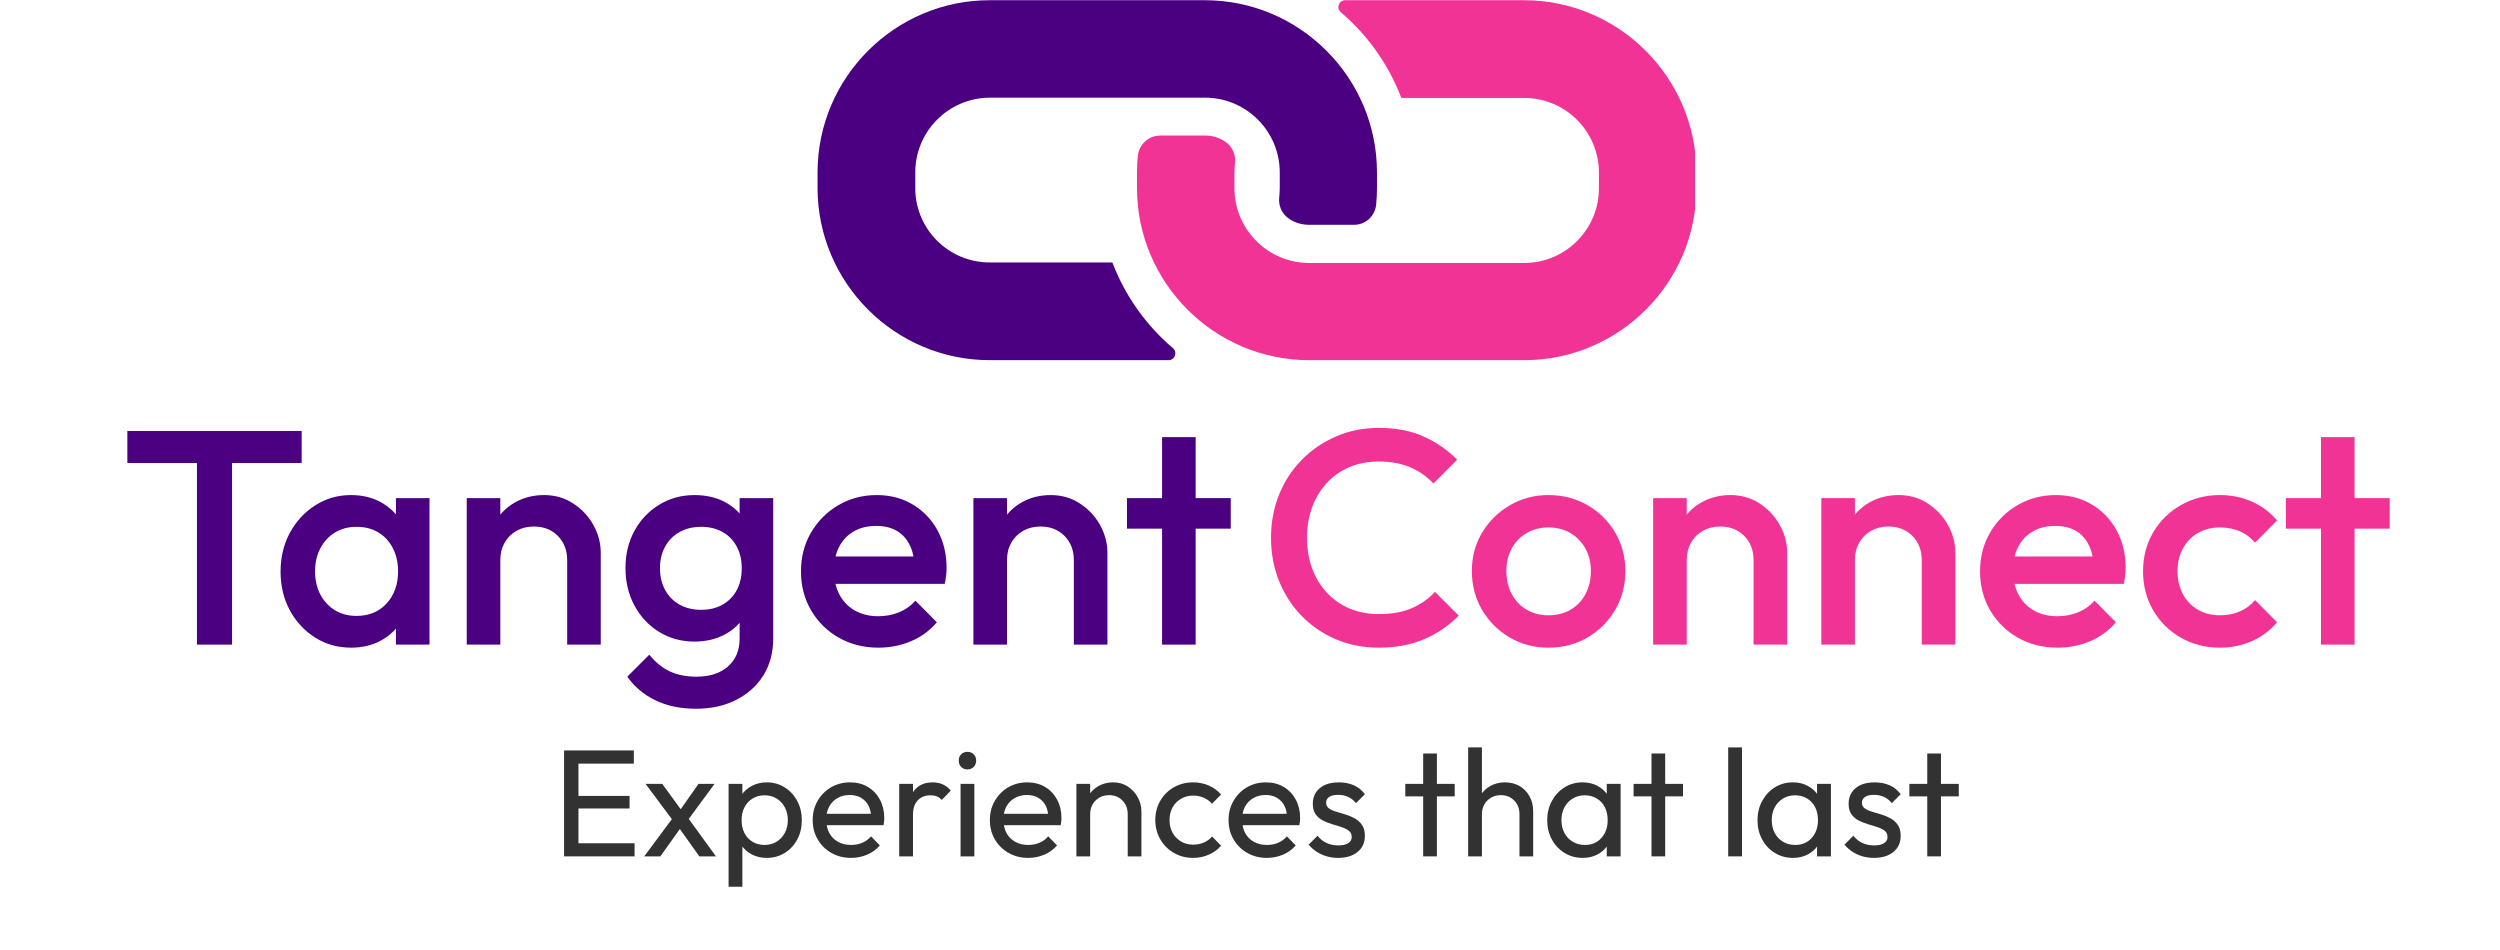 <svg xmlns="http://www.w3.org/2000/svg" xmlns:xlink="http://www.w3.org/1999/xlink" width="684" zoomAndPan="magnify" viewBox="0 0 513 195" height="260" preserveAspectRatio="xMidYMid meet" version="1.0"><defs><g/><clipPath id="1dbd4a0bd9"><path d="M 209 0 L 323.828 0 L 323.828 74 L 209 74 Z M 209 0 " clip-rule="nonzero"/></clipPath><clipPath id="35b228780d"><path d="M 143.762 0 L 259 0 L 259 74 L 143.762 74 Z M 143.762 0 " clip-rule="nonzero"/></clipPath><clipPath id="974046303b"><rect x="0" width="469" y="0" height="186"/></clipPath></defs><g transform="matrix(1, 0, 0, 1, 24, 0)"><g clip-path="url(#974046303b)"><g clip-path="url(#1dbd4a0bd9)"><path fill="#f03395" d="M 288.719 0.043 L 252.031 0.043 C 251.434 0.043 250.891 0.422 250.727 0.965 C 250.512 1.508 250.672 2.16 251.164 2.543 C 256.652 7.215 260.945 13.25 263.555 20.098 L 288.773 20.098 C 297.199 20.098 304.102 26.945 304.102 35.426 L 304.102 38.633 C 304.102 47.055 297.254 53.961 288.773 53.961 L 244.641 53.961 C 236.215 53.961 229.312 47.109 229.312 38.633 L 229.312 35.371 C 229.312 34.719 229.367 34.121 229.422 33.523 C 229.641 31.781 228.879 30.043 227.41 29.066 C 226.215 28.25 224.801 27.816 223.281 27.816 L 214.094 27.816 C 211.703 27.816 209.746 29.609 209.473 32 C 209.367 33.086 209.312 34.23 209.312 35.371 L 209.312 38.578 C 209.312 58.035 225.184 73.906 244.641 73.906 L 288.773 73.906 C 308.234 73.906 324.105 58.035 324.105 38.578 L 324.105 35.371 C 324.051 15.91 308.18 0.043 288.719 0.043 Z M 288.719 0.043 " fill-opacity="1" fill-rule="nonzero"/></g><g clip-path="url(#35b228780d)"><path fill="#4b0082" d="M 163.816 35.371 C 163.816 26.945 170.668 20.043 179.145 20.043 L 223.281 20.043 C 231.703 20.043 238.605 26.891 238.605 35.371 L 238.605 38.578 C 238.605 39.23 238.555 39.828 238.5 40.426 C 238.281 42.164 239.043 43.902 240.508 44.883 C 241.707 45.699 243.117 46.133 244.641 46.133 L 253.824 46.133 C 256.219 46.133 258.176 44.34 258.391 41.945 C 258.5 40.859 258.555 39.719 258.555 38.578 L 258.555 35.371 C 258.555 15.91 242.684 0.043 223.227 0.043 L 179.09 0.043 C 159.633 0.043 143.762 15.91 143.762 35.371 L 143.762 38.578 C 143.762 58.035 159.633 73.906 179.09 73.906 L 215.777 73.906 C 216.379 73.906 216.922 73.527 217.082 72.984 C 217.301 72.438 217.137 71.785 216.648 71.406 C 211.16 66.73 206.867 60.699 204.258 53.852 L 179.145 53.852 C 170.723 53.906 163.816 47.055 163.816 38.633 Z M 163.816 35.371 " fill-opacity="1" fill-rule="nonzero"/></g><g fill="#4b0082" fill-opacity="1"><g transform="translate(0.633, 132.276)"><g><path d="M 15.781 0 L 15.781 -42.578 L 22.984 -42.578 L 22.984 0 Z M 1.5 -37.266 L 1.5 -43.844 L 37.266 -43.844 L 37.266 -37.266 Z M 1.5 -37.266 "/></g></g></g><g fill="#4b0082" fill-opacity="1"><g transform="translate(31.636, 132.276)"><g><path d="M 16.406 0.625 C 13.695 0.625 11.242 -0.062 9.047 -1.438 C 6.859 -2.812 5.125 -4.676 3.844 -7.031 C 2.57 -9.395 1.938 -12.039 1.938 -14.969 C 1.938 -17.926 2.57 -20.582 3.844 -22.938 C 5.125 -25.301 6.859 -27.18 9.047 -28.578 C 11.242 -29.984 13.695 -30.688 16.406 -30.688 C 18.707 -30.688 20.742 -30.195 22.516 -29.219 C 24.285 -28.238 25.691 -26.891 26.734 -25.172 C 27.785 -23.461 28.312 -21.52 28.312 -19.344 L 28.312 -10.703 C 28.312 -8.535 27.797 -6.594 26.766 -4.875 C 25.742 -3.164 24.336 -1.82 22.547 -0.844 C 20.754 0.133 18.707 0.625 16.406 0.625 Z M 17.531 -5.891 C 20.082 -5.891 22.141 -6.742 23.703 -8.453 C 25.266 -10.16 26.047 -12.352 26.047 -15.031 C 26.047 -16.82 25.691 -18.406 24.984 -19.781 C 24.273 -21.164 23.285 -22.242 22.016 -23.016 C 20.742 -23.785 19.25 -24.172 17.531 -24.172 C 15.863 -24.172 14.391 -23.785 13.109 -23.016 C 11.836 -22.242 10.836 -21.164 10.109 -19.781 C 9.379 -18.406 9.016 -16.82 9.016 -15.031 C 9.016 -13.238 9.379 -11.648 10.109 -10.266 C 10.836 -8.891 11.836 -7.816 13.109 -7.047 C 14.391 -6.273 15.863 -5.891 17.531 -5.891 Z M 25.609 0 L 25.609 -8.078 L 26.797 -15.406 L 25.609 -22.672 L 25.609 -30.062 L 32.5 -30.062 L 32.5 0 Z M 25.609 0 "/></g></g></g><g fill="#4b0082" fill-opacity="1"><g transform="translate(67.963, 132.276)"><g><path d="M 24.422 0 L 24.422 -17.344 C 24.422 -19.352 23.785 -21.004 22.516 -22.297 C 21.242 -23.586 19.602 -24.234 17.594 -24.234 C 16.258 -24.234 15.07 -23.941 14.031 -23.359 C 12.988 -22.773 12.172 -21.957 11.578 -20.906 C 10.992 -19.863 10.703 -18.676 10.703 -17.344 L 8.016 -18.844 C 8.016 -21.145 8.516 -23.18 9.516 -24.953 C 10.516 -26.734 11.898 -28.133 13.672 -29.156 C 15.453 -30.176 17.453 -30.688 19.672 -30.688 C 21.922 -30.688 23.922 -30.109 25.672 -28.953 C 27.43 -27.805 28.812 -26.328 29.812 -24.516 C 30.812 -22.703 31.312 -20.812 31.312 -18.844 L 31.312 0 Z M 3.812 0 L 3.812 -30.062 L 10.703 -30.062 L 10.703 0 Z M 3.812 0 "/></g></g></g><g fill="#4b0082" fill-opacity="1"><g transform="translate(102.473, 132.276)"><g><path d="M 16.344 13.156 C 13.164 13.156 10.391 12.578 8.016 11.422 C 5.641 10.273 3.719 8.66 2.25 6.578 L 6.766 2.062 C 7.973 3.57 9.348 4.703 10.891 5.453 C 12.441 6.203 14.301 6.578 16.469 6.578 C 19.188 6.578 21.336 5.875 22.922 4.469 C 24.504 3.07 25.297 1.164 25.297 -1.25 L 25.297 -8.641 L 26.484 -15.281 L 25.297 -21.984 L 25.297 -30.062 L 32.188 -30.062 L 32.188 -1.25 C 32.188 1.625 31.52 4.133 30.188 6.281 C 28.852 8.438 26.992 10.117 24.609 11.328 C 22.234 12.547 19.477 13.156 16.344 13.156 Z M 16.031 -0.625 C 13.363 -0.625 10.953 -1.281 8.797 -2.594 C 6.648 -3.914 4.957 -5.723 3.719 -8.016 C 2.488 -10.305 1.875 -12.875 1.875 -15.719 C 1.875 -18.562 2.488 -21.109 3.719 -23.359 C 4.957 -25.609 6.648 -27.391 8.797 -28.703 C 10.953 -30.023 13.363 -30.688 16.031 -30.688 C 18.414 -30.688 20.504 -30.207 22.297 -29.25 C 24.086 -28.289 25.484 -26.961 26.484 -25.266 C 27.492 -23.578 28 -21.602 28 -19.344 L 28 -11.969 C 28 -9.75 27.484 -7.781 26.453 -6.062 C 25.43 -4.352 24.02 -3.02 22.219 -2.062 C 20.426 -1.102 18.363 -0.625 16.031 -0.625 Z M 17.406 -7.141 C 19.082 -7.141 20.547 -7.492 21.797 -8.203 C 23.047 -8.91 24.016 -9.898 24.703 -11.172 C 25.391 -12.453 25.734 -13.945 25.734 -15.656 C 25.734 -17.363 25.391 -18.852 24.703 -20.125 C 24.016 -21.406 23.047 -22.398 21.797 -23.109 C 20.547 -23.816 19.082 -24.172 17.406 -24.172 C 15.738 -24.172 14.266 -23.816 12.984 -23.109 C 11.711 -22.398 10.723 -21.406 10.016 -20.125 C 9.305 -18.852 8.953 -17.363 8.953 -15.656 C 8.953 -13.988 9.305 -12.504 10.016 -11.203 C 10.723 -9.91 11.711 -8.91 12.984 -8.203 C 14.266 -7.492 15.738 -7.141 17.406 -7.141 Z M 17.406 -7.141 "/></g></g></g><g fill="#4b0082" fill-opacity="1"><g transform="translate(138.487, 132.276)"><g><path d="M 17.781 0.625 C 14.781 0.625 12.078 -0.051 9.672 -1.406 C 7.273 -2.758 5.375 -4.625 3.969 -7 C 2.57 -9.383 1.875 -12.062 1.875 -15.031 C 1.875 -17.988 2.562 -20.645 3.938 -23 C 5.32 -25.363 7.191 -27.234 9.547 -28.609 C 11.91 -29.992 14.531 -30.688 17.406 -30.688 C 20.207 -30.688 22.68 -30.035 24.828 -28.734 C 26.984 -27.441 28.676 -25.672 29.906 -23.422 C 31.133 -21.172 31.75 -18.602 31.75 -15.719 C 31.75 -15.219 31.719 -14.707 31.656 -14.188 C 31.594 -13.664 31.5 -13.094 31.375 -12.469 L 6.703 -12.469 L 6.703 -18.094 L 27.812 -18.094 L 25.234 -15.844 C 25.148 -17.676 24.797 -19.219 24.172 -20.469 C 23.547 -21.727 22.66 -22.691 21.516 -23.359 C 20.367 -24.023 18.957 -24.359 17.281 -24.359 C 15.531 -24.359 14.004 -23.984 12.703 -23.234 C 11.41 -22.484 10.41 -21.426 9.703 -20.062 C 8.992 -18.707 8.641 -17.094 8.641 -15.219 C 8.641 -13.344 9.016 -11.691 9.766 -10.266 C 10.516 -8.848 11.578 -7.754 12.953 -6.984 C 14.336 -6.211 15.926 -5.828 17.719 -5.828 C 19.27 -5.828 20.703 -6.098 22.016 -6.641 C 23.328 -7.18 24.441 -7.973 25.359 -9.016 L 29.75 -4.578 C 28.289 -2.859 26.516 -1.562 24.422 -0.688 C 22.336 0.188 20.125 0.625 17.781 0.625 Z M 17.781 0.625 "/></g></g></g><g fill="#4b0082" fill-opacity="1"><g transform="translate(171.932, 132.276)"><g><path d="M 24.422 0 L 24.422 -17.344 C 24.422 -19.352 23.785 -21.004 22.516 -22.297 C 21.242 -23.586 19.602 -24.234 17.594 -24.234 C 16.258 -24.234 15.07 -23.941 14.031 -23.359 C 12.988 -22.773 12.172 -21.957 11.578 -20.906 C 10.992 -19.863 10.703 -18.676 10.703 -17.344 L 8.016 -18.844 C 8.016 -21.145 8.516 -23.18 9.516 -24.953 C 10.516 -26.734 11.898 -28.133 13.672 -29.156 C 15.453 -30.176 17.453 -30.688 19.672 -30.688 C 21.922 -30.688 23.922 -30.109 25.672 -28.953 C 27.43 -27.805 28.812 -26.328 29.812 -24.516 C 30.812 -22.703 31.312 -20.812 31.312 -18.844 L 31.312 0 Z M 3.812 0 L 3.812 -30.062 L 10.703 -30.062 L 10.703 0 Z M 3.812 0 "/></g></g></g><g fill="#4b0082" fill-opacity="1"><g transform="translate(206.067, 132.276)"><g><path d="M 8.391 0 L 8.391 -42.578 L 15.281 -42.578 L 15.281 0 Z M 1.188 -23.797 L 1.188 -30.062 L 22.484 -30.062 L 22.484 -23.797 Z M 1.188 -23.797 "/></g></g></g><g fill="#323232" fill-opacity="1"><g transform="translate(89.184, 175.727)"><g><path d="M 2.562 0 L 2.562 -21.734 L 5.516 -21.734 L 5.516 0 Z M 4.578 0 L 4.578 -2.688 L 17.031 -2.688 L 17.031 0 Z M 4.578 -9.828 L 4.578 -12.406 L 16 -12.406 L 16 -9.828 Z M 4.578 -19.031 L 4.578 -21.734 L 16.875 -21.734 L 16.875 -19.031 Z M 4.578 -19.031 "/></g></g></g><g fill="#323232" fill-opacity="1"><g transform="translate(107.66, 175.727)"><g><path d="M 11.844 0 L 7.203 -6.516 L 6.672 -7.016 L 0.812 -14.875 L 4.234 -14.875 L 8.453 -9.078 L 8.984 -8.641 L 15.25 0 Z M 0.531 0 L 6.672 -8.266 L 8.266 -6.203 L 3.844 0 Z M 9.203 -7.047 L 7.578 -9.047 L 11.672 -14.875 L 14.969 -14.875 Z M 9.203 -7.047 "/></g></g></g><g fill="#323232" fill-opacity="1"><g transform="translate(123.444, 175.727)"><g><path d="M 9.891 0.312 C 8.766 0.312 7.75 0.078 6.844 -0.391 C 5.938 -0.859 5.207 -1.508 4.656 -2.344 C 4.113 -3.176 3.812 -4.129 3.75 -5.203 L 3.75 -9.672 C 3.812 -10.754 4.117 -11.707 4.672 -12.531 C 5.234 -13.363 5.969 -14.016 6.875 -14.484 C 7.781 -14.953 8.785 -15.188 9.891 -15.188 C 11.254 -15.188 12.484 -14.844 13.578 -14.156 C 14.672 -13.469 15.531 -12.535 16.156 -11.359 C 16.781 -10.191 17.094 -8.879 17.094 -7.422 C 17.094 -5.961 16.781 -4.645 16.156 -3.469 C 15.531 -2.301 14.672 -1.379 13.578 -0.703 C 12.484 -0.023 11.254 0.312 9.891 0.312 Z M 2.062 6.234 L 2.062 -14.875 L 4.891 -14.875 L 4.891 -10.953 L 4.359 -7.359 L 4.891 -3.719 L 4.891 6.234 Z M 9.422 -2.344 C 10.359 -2.344 11.18 -2.562 11.891 -3 C 12.609 -3.438 13.176 -4.035 13.594 -4.797 C 14.008 -5.566 14.219 -6.453 14.219 -7.453 C 14.219 -8.43 14.008 -9.305 13.594 -10.078 C 13.176 -10.848 12.609 -11.445 11.891 -11.875 C 11.18 -12.312 10.367 -12.531 9.453 -12.531 C 8.516 -12.531 7.691 -12.312 6.984 -11.875 C 6.273 -11.445 5.723 -10.848 5.328 -10.078 C 4.93 -9.305 4.734 -8.422 4.734 -7.422 C 4.734 -6.441 4.926 -5.566 5.312 -4.797 C 5.695 -4.035 6.25 -3.438 6.969 -3 C 7.688 -2.562 8.504 -2.344 9.422 -2.344 Z M 9.422 -2.344 "/></g></g></g><g fill="#323232" fill-opacity="1"><g transform="translate(141.67, 175.727)"><g><path d="M 8.953 0.312 C 7.473 0.312 6.133 -0.023 4.938 -0.703 C 3.75 -1.379 2.812 -2.301 2.125 -3.469 C 1.438 -4.645 1.094 -5.973 1.094 -7.453 C 1.094 -8.91 1.43 -10.223 2.109 -11.391 C 2.785 -12.566 3.703 -13.492 4.859 -14.172 C 6.023 -14.848 7.328 -15.188 8.766 -15.188 C 10.141 -15.188 11.352 -14.875 12.406 -14.25 C 13.469 -13.625 14.297 -12.754 14.891 -11.641 C 15.484 -10.535 15.781 -9.285 15.781 -7.891 C 15.781 -7.68 15.77 -7.457 15.75 -7.219 C 15.727 -6.977 15.688 -6.703 15.625 -6.391 L 3.062 -6.391 L 3.062 -8.734 L 14.125 -8.734 L 13.094 -7.828 C 13.094 -8.828 12.914 -9.676 12.562 -10.375 C 12.207 -11.07 11.703 -11.613 11.047 -12 C 10.398 -12.395 9.617 -12.594 8.703 -12.594 C 7.742 -12.594 6.898 -12.379 6.172 -11.953 C 5.441 -11.535 4.875 -10.953 4.469 -10.203 C 4.07 -9.453 3.875 -8.566 3.875 -7.547 C 3.875 -6.504 4.082 -5.586 4.5 -4.797 C 4.926 -4.016 5.523 -3.41 6.297 -2.984 C 7.066 -2.555 7.953 -2.344 8.953 -2.344 C 9.785 -2.344 10.551 -2.488 11.25 -2.781 C 11.957 -3.07 12.562 -3.516 13.062 -4.109 L 14.875 -2.25 C 14.164 -1.414 13.289 -0.781 12.25 -0.344 C 11.219 0.094 10.117 0.312 8.953 0.312 Z M 8.953 0.312 "/></g></g></g><g fill="#323232" fill-opacity="1"><g transform="translate(158.455, 175.727)"><g><path d="M 2.062 0 L 2.062 -14.875 L 4.891 -14.875 L 4.891 0 Z M 4.891 -8.484 L 3.812 -8.953 C 3.812 -10.859 4.25 -12.375 5.125 -13.5 C 6.008 -14.625 7.273 -15.188 8.922 -15.188 C 9.672 -15.188 10.348 -15.055 10.953 -14.797 C 11.566 -14.535 12.133 -14.102 12.656 -13.5 L 10.797 -11.578 C 10.484 -11.922 10.141 -12.164 9.766 -12.312 C 9.391 -12.457 8.953 -12.531 8.453 -12.531 C 7.41 -12.531 6.555 -12.191 5.891 -11.516 C 5.223 -10.848 4.891 -9.836 4.891 -8.484 Z M 4.891 -8.484 "/></g></g></g><g fill="#323232" fill-opacity="1"><g transform="translate(171.013, 175.727)"><g><path d="M 2.094 0 L 2.094 -14.875 L 4.922 -14.875 L 4.922 0 Z M 3.5 -17.844 C 2.977 -17.844 2.551 -18.016 2.219 -18.359 C 1.883 -18.703 1.719 -19.141 1.719 -19.672 C 1.719 -20.172 1.883 -20.594 2.219 -20.938 C 2.551 -21.281 2.977 -21.453 3.5 -21.453 C 4.031 -21.453 4.461 -21.281 4.797 -20.938 C 5.129 -20.594 5.297 -20.172 5.297 -19.672 C 5.297 -19.141 5.129 -18.703 4.797 -18.359 C 4.461 -18.016 4.031 -17.844 3.5 -17.844 Z M 3.5 -17.844 "/></g></g></g><g fill="#323232" fill-opacity="1"><g transform="translate(178.028, 175.727)"><g><path d="M 8.953 0.312 C 7.473 0.312 6.133 -0.023 4.938 -0.703 C 3.75 -1.379 2.812 -2.301 2.125 -3.469 C 1.438 -4.645 1.094 -5.973 1.094 -7.453 C 1.094 -8.91 1.43 -10.223 2.109 -11.391 C 2.785 -12.566 3.703 -13.492 4.859 -14.172 C 6.023 -14.848 7.328 -15.188 8.766 -15.188 C 10.141 -15.188 11.352 -14.875 12.406 -14.25 C 13.469 -13.625 14.297 -12.754 14.891 -11.641 C 15.484 -10.535 15.781 -9.285 15.781 -7.891 C 15.781 -7.68 15.77 -7.457 15.75 -7.219 C 15.727 -6.977 15.688 -6.703 15.625 -6.391 L 3.062 -6.391 L 3.062 -8.734 L 14.125 -8.734 L 13.094 -7.828 C 13.094 -8.828 12.914 -9.676 12.562 -10.375 C 12.207 -11.07 11.703 -11.613 11.047 -12 C 10.398 -12.395 9.617 -12.594 8.703 -12.594 C 7.742 -12.594 6.898 -12.379 6.172 -11.953 C 5.441 -11.535 4.875 -10.953 4.469 -10.203 C 4.07 -9.453 3.875 -8.566 3.875 -7.547 C 3.875 -6.504 4.082 -5.586 4.5 -4.797 C 4.926 -4.016 5.523 -3.41 6.297 -2.984 C 7.066 -2.555 7.953 -2.344 8.953 -2.344 C 9.785 -2.344 10.551 -2.488 11.25 -2.781 C 11.957 -3.07 12.562 -3.516 13.062 -4.109 L 14.875 -2.25 C 14.164 -1.414 13.289 -0.781 12.25 -0.344 C 11.219 0.094 10.117 0.312 8.953 0.312 Z M 8.953 0.312 "/></g></g></g><g fill="#323232" fill-opacity="1"><g transform="translate(194.813, 175.727)"><g><path d="M 12.594 0 L 12.594 -8.672 C 12.594 -9.797 12.234 -10.723 11.516 -11.453 C 10.805 -12.191 9.891 -12.562 8.766 -12.562 C 8.016 -12.562 7.348 -12.391 6.766 -12.047 C 6.18 -11.711 5.723 -11.254 5.391 -10.672 C 5.055 -10.086 4.891 -9.422 4.891 -8.672 L 3.719 -9.328 C 3.719 -10.453 3.969 -11.453 4.469 -12.328 C 4.977 -13.211 5.68 -13.91 6.578 -14.422 C 7.473 -14.93 8.484 -15.188 9.609 -15.188 C 10.734 -15.188 11.727 -14.906 12.594 -14.344 C 13.469 -13.781 14.156 -13.039 14.656 -12.125 C 15.156 -11.219 15.406 -10.254 15.406 -9.234 L 15.406 0 Z M 2.062 0 L 2.062 -14.875 L 4.891 -14.875 L 4.891 0 Z M 2.062 0 "/></g></g></g><g fill="#323232" fill-opacity="1"><g transform="translate(211.974, 175.727)"><g><path d="M 8.859 0.312 C 7.398 0.312 6.078 -0.031 4.891 -0.719 C 3.711 -1.406 2.785 -2.336 2.109 -3.516 C 1.43 -4.703 1.094 -6.016 1.094 -7.453 C 1.094 -8.91 1.43 -10.223 2.109 -11.391 C 2.785 -12.566 3.711 -13.492 4.891 -14.172 C 6.078 -14.848 7.398 -15.188 8.859 -15.188 C 10.004 -15.188 11.066 -14.973 12.047 -14.547 C 13.035 -14.117 13.883 -13.5 14.594 -12.688 L 12.719 -10.797 C 12.258 -11.336 11.695 -11.75 11.031 -12.031 C 10.375 -12.32 9.648 -12.469 8.859 -12.469 C 7.922 -12.469 7.086 -12.25 6.359 -11.812 C 5.629 -11.383 5.055 -10.797 4.641 -10.047 C 4.223 -9.297 4.016 -8.43 4.016 -7.453 C 4.016 -6.473 4.223 -5.602 4.641 -4.844 C 5.055 -4.094 5.629 -3.5 6.359 -3.062 C 7.086 -2.625 7.922 -2.406 8.859 -2.406 C 9.648 -2.406 10.375 -2.547 11.031 -2.828 C 11.695 -3.109 12.27 -3.523 12.75 -4.078 L 14.594 -2.188 C 13.906 -1.395 13.062 -0.781 12.062 -0.344 C 11.07 0.094 10.004 0.312 8.859 0.312 Z M 8.859 0.312 "/></g></g></g><g fill="#323232" fill-opacity="1"><g transform="translate(227.006, 175.727)"><g><path d="M 8.953 0.312 C 7.473 0.312 6.133 -0.023 4.938 -0.703 C 3.75 -1.379 2.812 -2.301 2.125 -3.469 C 1.438 -4.645 1.094 -5.973 1.094 -7.453 C 1.094 -8.91 1.43 -10.223 2.109 -11.391 C 2.785 -12.566 3.703 -13.492 4.859 -14.172 C 6.023 -14.848 7.328 -15.188 8.766 -15.188 C 10.141 -15.188 11.352 -14.875 12.406 -14.25 C 13.469 -13.625 14.297 -12.754 14.891 -11.641 C 15.484 -10.535 15.781 -9.285 15.781 -7.891 C 15.781 -7.68 15.77 -7.457 15.75 -7.219 C 15.727 -6.977 15.688 -6.703 15.625 -6.391 L 3.062 -6.391 L 3.062 -8.734 L 14.125 -8.734 L 13.094 -7.828 C 13.094 -8.828 12.914 -9.676 12.562 -10.375 C 12.207 -11.07 11.703 -11.613 11.047 -12 C 10.398 -12.395 9.617 -12.594 8.703 -12.594 C 7.742 -12.594 6.898 -12.379 6.172 -11.953 C 5.441 -11.535 4.875 -10.953 4.469 -10.203 C 4.07 -9.453 3.875 -8.566 3.875 -7.547 C 3.875 -6.504 4.082 -5.586 4.5 -4.797 C 4.926 -4.016 5.523 -3.41 6.297 -2.984 C 7.066 -2.555 7.953 -2.344 8.953 -2.344 C 9.785 -2.344 10.551 -2.488 11.25 -2.781 C 11.957 -3.07 12.562 -3.516 13.062 -4.109 L 14.875 -2.25 C 14.164 -1.414 13.289 -0.781 12.25 -0.344 C 11.219 0.094 10.117 0.312 8.953 0.312 Z M 8.953 0.312 "/></g></g></g><g fill="#323232" fill-opacity="1"><g transform="translate(243.792, 175.727)"><g><path d="M 6.797 0.312 C 5.961 0.312 5.172 0.203 4.422 -0.016 C 3.68 -0.234 3 -0.547 2.375 -0.953 C 1.75 -1.359 1.207 -1.844 0.75 -2.406 L 2.562 -4.234 C 3.102 -3.555 3.727 -3.055 4.438 -2.734 C 5.156 -2.41 5.953 -2.25 6.828 -2.25 C 7.703 -2.25 8.379 -2.398 8.859 -2.703 C 9.336 -3.004 9.578 -3.43 9.578 -3.984 C 9.578 -4.523 9.383 -4.945 9 -5.25 C 8.613 -5.551 8.117 -5.801 7.516 -6 C 6.91 -6.195 6.27 -6.395 5.594 -6.594 C 4.914 -6.789 4.27 -7.047 3.656 -7.359 C 3.051 -7.672 2.555 -8.098 2.172 -8.641 C 1.785 -9.18 1.594 -9.898 1.594 -10.797 C 1.594 -11.703 1.812 -12.484 2.25 -13.141 C 2.688 -13.797 3.297 -14.301 4.078 -14.656 C 4.867 -15.008 5.816 -15.188 6.922 -15.188 C 8.086 -15.188 9.125 -14.984 10.031 -14.578 C 10.938 -14.172 11.688 -13.562 12.281 -12.75 L 10.453 -10.922 C 10.035 -11.461 9.52 -11.879 8.906 -12.172 C 8.289 -12.473 7.598 -12.625 6.828 -12.625 C 6.016 -12.625 5.395 -12.484 4.969 -12.203 C 4.539 -11.922 4.328 -11.523 4.328 -11.016 C 4.328 -10.516 4.516 -10.129 4.891 -9.859 C 5.266 -9.586 5.758 -9.359 6.375 -9.172 C 6.988 -8.984 7.629 -8.789 8.297 -8.594 C 8.961 -8.395 9.598 -8.129 10.203 -7.797 C 10.805 -7.461 11.301 -7.016 11.688 -6.453 C 12.082 -5.891 12.281 -5.148 12.281 -4.234 C 12.281 -2.828 11.781 -1.719 10.781 -0.906 C 9.789 -0.094 8.461 0.312 6.797 0.312 Z M 6.797 0.312 "/></g></g></g><g fill="#323232" fill-opacity="1"><g transform="translate(257.164, 175.727)"><g/></g></g><g fill="#323232" fill-opacity="1"><g transform="translate(263.677, 175.727)"><g><path d="M 4.359 0 L 4.359 -21.109 L 7.172 -21.109 L 7.172 0 Z M 0.688 -12.312 L 0.688 -14.875 L 10.828 -14.875 L 10.828 -12.312 Z M 0.688 -12.312 "/></g></g></g><g fill="#323232" fill-opacity="1"><g transform="translate(275.202, 175.727)"><g><path d="M 12.594 0 L 12.594 -8.672 C 12.594 -9.797 12.234 -10.723 11.516 -11.453 C 10.805 -12.191 9.891 -12.562 8.766 -12.562 C 8.016 -12.562 7.348 -12.391 6.766 -12.047 C 6.18 -11.711 5.723 -11.254 5.391 -10.672 C 5.055 -10.086 4.891 -9.422 4.891 -8.672 L 3.719 -9.328 C 3.719 -10.453 3.969 -11.453 4.469 -12.328 C 4.977 -13.211 5.68 -13.91 6.578 -14.422 C 7.473 -14.93 8.484 -15.188 9.609 -15.188 C 10.734 -15.188 11.727 -14.938 12.594 -14.438 C 13.469 -13.938 14.156 -13.234 14.656 -12.328 C 15.156 -11.43 15.406 -10.398 15.406 -9.234 L 15.406 0 Z M 2.062 0 L 2.062 -22.359 L 4.891 -22.359 L 4.891 0 Z M 2.062 0 "/></g></g></g><g fill="#323232" fill-opacity="1"><g transform="translate(292.363, 175.727)"><g><path d="M 8.391 0.312 C 7.035 0.312 5.801 -0.023 4.688 -0.703 C 3.582 -1.379 2.711 -2.301 2.078 -3.469 C 1.441 -4.645 1.125 -5.961 1.125 -7.422 C 1.125 -8.879 1.441 -10.191 2.078 -11.359 C 2.711 -12.535 3.578 -13.469 4.672 -14.156 C 5.773 -14.844 7.016 -15.188 8.391 -15.188 C 9.516 -15.188 10.52 -14.953 11.406 -14.484 C 12.301 -14.016 13.02 -13.363 13.562 -12.531 C 14.102 -11.707 14.406 -10.754 14.469 -9.672 L 14.469 -5.203 C 14.406 -4.129 14.109 -3.176 13.578 -2.344 C 13.047 -1.508 12.332 -0.859 11.438 -0.391 C 10.551 0.078 9.535 0.312 8.391 0.312 Z M 8.859 -2.344 C 10.254 -2.344 11.379 -2.816 12.234 -3.766 C 13.098 -4.723 13.531 -5.941 13.531 -7.422 C 13.531 -8.441 13.336 -9.332 12.953 -10.094 C 12.566 -10.852 12.016 -11.445 11.297 -11.875 C 10.586 -12.312 9.766 -12.531 8.828 -12.531 C 7.891 -12.531 7.062 -12.305 6.344 -11.859 C 5.625 -11.422 5.062 -10.82 4.656 -10.062 C 4.25 -9.301 4.047 -8.43 4.047 -7.453 C 4.047 -6.453 4.25 -5.566 4.656 -4.797 C 5.062 -4.035 5.629 -3.438 6.359 -3 C 7.086 -2.562 7.922 -2.344 8.859 -2.344 Z M 13.344 0 L 13.344 -4.016 L 13.875 -7.641 L 13.344 -11.234 L 13.344 -14.875 L 16.188 -14.875 L 16.188 0 Z M 13.344 0 "/></g></g></g><g fill="#323232" fill-opacity="1"><g transform="translate(310.526, 175.727)"><g><path d="M 4.359 0 L 4.359 -21.109 L 7.172 -21.109 L 7.172 0 Z M 0.688 -12.312 L 0.688 -14.875 L 10.828 -14.875 L 10.828 -12.312 Z M 0.688 -12.312 "/></g></g></g><g fill="#323232" fill-opacity="1"><g transform="translate(322.051, 175.727)"><g/></g></g><g fill="#323232" fill-opacity="1"><g transform="translate(328.564, 175.727)"><g><path d="M 2.062 0 L 2.062 -22.359 L 4.891 -22.359 L 4.891 0 Z M 2.062 0 "/></g></g></g><g fill="#323232" fill-opacity="1"><g transform="translate(335.516, 175.727)"><g><path d="M 8.391 0.312 C 7.035 0.312 5.801 -0.023 4.688 -0.703 C 3.582 -1.379 2.711 -2.301 2.078 -3.469 C 1.441 -4.645 1.125 -5.961 1.125 -7.422 C 1.125 -8.879 1.441 -10.191 2.078 -11.359 C 2.711 -12.535 3.578 -13.469 4.672 -14.156 C 5.773 -14.844 7.016 -15.188 8.391 -15.188 C 9.516 -15.188 10.52 -14.953 11.406 -14.484 C 12.301 -14.016 13.02 -13.363 13.562 -12.531 C 14.102 -11.707 14.406 -10.754 14.469 -9.672 L 14.469 -5.203 C 14.406 -4.129 14.109 -3.176 13.578 -2.344 C 13.047 -1.508 12.332 -0.859 11.438 -0.391 C 10.551 0.078 9.535 0.312 8.391 0.312 Z M 8.859 -2.344 C 10.254 -2.344 11.379 -2.816 12.234 -3.766 C 13.098 -4.723 13.531 -5.941 13.531 -7.422 C 13.531 -8.441 13.336 -9.332 12.953 -10.094 C 12.566 -10.852 12.016 -11.445 11.297 -11.875 C 10.586 -12.312 9.766 -12.531 8.828 -12.531 C 7.891 -12.531 7.062 -12.305 6.344 -11.859 C 5.625 -11.422 5.062 -10.82 4.656 -10.062 C 4.25 -9.301 4.047 -8.43 4.047 -7.453 C 4.047 -6.453 4.25 -5.566 4.656 -4.797 C 5.062 -4.035 5.629 -3.438 6.359 -3 C 7.086 -2.562 7.922 -2.344 8.859 -2.344 Z M 13.344 0 L 13.344 -4.016 L 13.875 -7.641 L 13.344 -11.234 L 13.344 -14.875 L 16.188 -14.875 L 16.188 0 Z M 13.344 0 "/></g></g></g><g fill="#323232" fill-opacity="1"><g transform="translate(353.742, 175.727)"><g><path d="M 6.797 0.312 C 5.961 0.312 5.172 0.203 4.422 -0.016 C 3.68 -0.234 3 -0.547 2.375 -0.953 C 1.75 -1.359 1.207 -1.844 0.75 -2.406 L 2.562 -4.234 C 3.102 -3.555 3.727 -3.055 4.438 -2.734 C 5.156 -2.41 5.953 -2.25 6.828 -2.25 C 7.703 -2.25 8.379 -2.398 8.859 -2.703 C 9.336 -3.004 9.578 -3.43 9.578 -3.984 C 9.578 -4.523 9.383 -4.945 9 -5.25 C 8.613 -5.551 8.117 -5.801 7.516 -6 C 6.91 -6.195 6.27 -6.395 5.594 -6.594 C 4.914 -6.789 4.27 -7.047 3.656 -7.359 C 3.051 -7.672 2.555 -8.098 2.172 -8.641 C 1.785 -9.18 1.594 -9.898 1.594 -10.797 C 1.594 -11.703 1.812 -12.484 2.25 -13.141 C 2.688 -13.797 3.297 -14.301 4.078 -14.656 C 4.867 -15.008 5.816 -15.188 6.922 -15.188 C 8.086 -15.188 9.125 -14.984 10.031 -14.578 C 10.938 -14.172 11.688 -13.562 12.281 -12.75 L 10.453 -10.922 C 10.035 -11.461 9.52 -11.879 8.906 -12.172 C 8.289 -12.473 7.598 -12.625 6.828 -12.625 C 6.016 -12.625 5.395 -12.484 4.969 -12.203 C 4.539 -11.922 4.328 -11.523 4.328 -11.016 C 4.328 -10.516 4.516 -10.129 4.891 -9.859 C 5.266 -9.586 5.758 -9.359 6.375 -9.172 C 6.988 -8.984 7.629 -8.789 8.297 -8.594 C 8.961 -8.395 9.598 -8.129 10.203 -7.797 C 10.805 -7.461 11.301 -7.016 11.688 -6.453 C 12.082 -5.891 12.281 -5.148 12.281 -4.234 C 12.281 -2.828 11.781 -1.719 10.781 -0.906 C 9.789 -0.094 8.461 0.312 6.797 0.312 Z M 6.797 0.312 "/></g></g></g><g fill="#323232" fill-opacity="1"><g transform="translate(367.114, 175.727)"><g><path d="M 4.359 0 L 4.359 -21.109 L 7.172 -21.109 L 7.172 0 Z M 0.688 -12.312 L 0.688 -14.875 L 10.828 -14.875 L 10.828 -12.312 Z M 0.688 -12.312 "/></g></g></g><g fill="#f03395" fill-opacity="1"><g transform="translate(234.25, 132.276)"><g><path d="M 24.672 0.625 C 21.504 0.625 18.57 0.051 15.875 -1.094 C 13.188 -2.238 10.836 -3.844 8.828 -5.906 C 6.828 -7.977 5.281 -10.379 4.188 -13.109 C 3.102 -15.848 2.562 -18.785 2.562 -21.922 C 2.562 -25.047 3.102 -27.973 4.188 -30.703 C 5.281 -33.441 6.828 -35.832 8.828 -37.875 C 10.836 -39.926 13.188 -41.535 15.875 -42.703 C 18.57 -43.879 21.504 -44.469 24.672 -44.469 C 28.223 -44.469 31.289 -43.879 33.875 -42.703 C 36.469 -41.535 38.766 -39.953 40.766 -37.953 L 35.891 -33.062 C 34.586 -34.477 33.008 -35.582 31.156 -36.375 C 29.301 -37.176 27.141 -37.578 24.672 -37.578 C 22.504 -37.578 20.52 -37.203 18.719 -36.453 C 16.926 -35.703 15.375 -34.625 14.062 -33.219 C 12.75 -31.82 11.734 -30.16 11.016 -28.234 C 10.305 -26.316 9.953 -24.211 9.953 -21.922 C 9.953 -19.617 10.305 -17.508 11.016 -15.594 C 11.734 -13.676 12.75 -12.016 14.062 -10.609 C 15.375 -9.211 16.926 -8.141 18.719 -7.391 C 20.52 -6.641 22.504 -6.266 24.672 -6.266 C 27.348 -6.266 29.613 -6.672 31.469 -7.484 C 33.32 -8.297 34.898 -9.41 36.203 -10.828 L 41.078 -5.953 C 39.078 -3.898 36.719 -2.289 34 -1.125 C 31.289 0.039 28.18 0.625 24.672 0.625 Z M 24.672 0.625 "/></g></g></g><g fill="#f03395" fill-opacity="1"><g transform="translate(276.151, 132.276)"><g><path d="M 17.594 0.625 C 14.676 0.625 12.023 -0.07 9.641 -1.469 C 7.266 -2.863 5.375 -4.75 3.969 -7.125 C 2.57 -9.508 1.875 -12.164 1.875 -15.094 C 1.875 -18.008 2.57 -20.633 3.969 -22.969 C 5.375 -25.312 7.266 -27.18 9.641 -28.578 C 12.023 -29.984 14.676 -30.688 17.594 -30.688 C 20.562 -30.688 23.234 -29.992 25.609 -28.609 C 27.992 -27.234 29.883 -25.363 31.281 -23 C 32.676 -20.645 33.375 -18.008 33.375 -15.094 C 33.375 -12.164 32.676 -9.508 31.281 -7.125 C 29.883 -4.75 27.992 -2.863 25.609 -1.469 C 23.234 -0.07 20.562 0.625 17.594 0.625 Z M 17.594 -6.016 C 19.312 -6.016 20.828 -6.398 22.141 -7.172 C 23.453 -7.941 24.473 -9.016 25.203 -10.391 C 25.93 -11.773 26.297 -13.344 26.297 -15.094 C 26.297 -16.844 25.922 -18.383 25.172 -19.719 C 24.422 -21.062 23.398 -22.117 22.109 -22.891 C 20.816 -23.66 19.312 -24.047 17.594 -24.047 C 15.926 -24.047 14.43 -23.66 13.109 -22.891 C 11.797 -22.117 10.773 -21.062 10.047 -19.719 C 9.316 -18.383 8.953 -16.844 8.953 -15.094 C 8.953 -13.344 9.316 -11.773 10.047 -10.391 C 10.773 -9.016 11.797 -7.941 13.109 -7.172 C 14.43 -6.398 15.926 -6.016 17.594 -6.016 Z M 17.594 -6.016 "/></g></g></g><g fill="#f03395" fill-opacity="1"><g transform="translate(311.413, 132.276)"><g><path d="M 24.422 0 L 24.422 -17.344 C 24.422 -19.352 23.785 -21.004 22.516 -22.297 C 21.242 -23.586 19.602 -24.234 17.594 -24.234 C 16.258 -24.234 15.07 -23.941 14.031 -23.359 C 12.988 -22.773 12.172 -21.957 11.578 -20.906 C 10.992 -19.863 10.703 -18.676 10.703 -17.344 L 8.016 -18.844 C 8.016 -21.145 8.516 -23.18 9.516 -24.953 C 10.516 -26.734 11.898 -28.133 13.672 -29.156 C 15.453 -30.176 17.453 -30.688 19.672 -30.688 C 21.922 -30.688 23.922 -30.109 25.672 -28.953 C 27.43 -27.805 28.812 -26.328 29.812 -24.516 C 30.812 -22.703 31.312 -20.812 31.312 -18.844 L 31.312 0 Z M 3.812 0 L 3.812 -30.062 L 10.703 -30.062 L 10.703 0 Z M 3.812 0 "/></g></g></g><g fill="#f03395" fill-opacity="1"><g transform="translate(345.923, 132.276)"><g><path d="M 24.422 0 L 24.422 -17.344 C 24.422 -19.352 23.785 -21.004 22.516 -22.297 C 21.242 -23.586 19.602 -24.234 17.594 -24.234 C 16.258 -24.234 15.07 -23.941 14.031 -23.359 C 12.988 -22.773 12.172 -21.957 11.578 -20.906 C 10.992 -19.863 10.703 -18.676 10.703 -17.344 L 8.016 -18.844 C 8.016 -21.145 8.516 -23.18 9.516 -24.953 C 10.516 -26.734 11.898 -28.133 13.672 -29.156 C 15.453 -30.176 17.453 -30.688 19.672 -30.688 C 21.922 -30.688 23.922 -30.109 25.672 -28.953 C 27.43 -27.805 28.812 -26.328 29.812 -24.516 C 30.812 -22.703 31.312 -20.812 31.312 -18.844 L 31.312 0 Z M 3.812 0 L 3.812 -30.062 L 10.703 -30.062 L 10.703 0 Z M 3.812 0 "/></g></g></g><g fill="#f03395" fill-opacity="1"><g transform="translate(380.433, 132.276)"><g><path d="M 17.781 0.625 C 14.781 0.625 12.078 -0.051 9.672 -1.406 C 7.273 -2.758 5.375 -4.625 3.969 -7 C 2.57 -9.383 1.875 -12.062 1.875 -15.031 C 1.875 -17.988 2.562 -20.645 3.938 -23 C 5.32 -25.363 7.191 -27.234 9.547 -28.609 C 11.91 -29.992 14.531 -30.688 17.406 -30.688 C 20.207 -30.688 22.68 -30.035 24.828 -28.734 C 26.984 -27.441 28.676 -25.672 29.906 -23.422 C 31.133 -21.172 31.75 -18.602 31.75 -15.719 C 31.75 -15.219 31.719 -14.707 31.656 -14.188 C 31.594 -13.664 31.5 -13.094 31.375 -12.469 L 6.703 -12.469 L 6.703 -18.094 L 27.812 -18.094 L 25.234 -15.844 C 25.148 -17.676 24.797 -19.219 24.172 -20.469 C 23.547 -21.727 22.66 -22.691 21.516 -23.359 C 20.367 -24.023 18.957 -24.359 17.281 -24.359 C 15.531 -24.359 14.004 -23.984 12.703 -23.234 C 11.41 -22.484 10.41 -21.426 9.703 -20.062 C 8.992 -18.707 8.641 -17.094 8.641 -15.219 C 8.641 -13.344 9.016 -11.691 9.766 -10.266 C 10.516 -8.848 11.578 -7.754 12.953 -6.984 C 14.336 -6.211 15.926 -5.828 17.719 -5.828 C 19.27 -5.828 20.703 -6.098 22.016 -6.641 C 23.328 -7.18 24.441 -7.973 25.359 -9.016 L 29.75 -4.578 C 28.289 -2.859 26.516 -1.562 24.422 -0.688 C 22.336 0.188 20.125 0.625 17.781 0.625 Z M 17.781 0.625 "/></g></g></g><g fill="#f03395" fill-opacity="1"><g transform="translate(413.879, 132.276)"><g><path d="M 17.656 0.625 C 14.695 0.625 12.016 -0.062 9.609 -1.438 C 7.211 -2.812 5.32 -4.688 3.938 -7.062 C 2.562 -9.445 1.875 -12.102 1.875 -15.031 C 1.875 -17.988 2.562 -20.645 3.938 -23 C 5.32 -25.363 7.211 -27.234 9.609 -28.609 C 12.016 -29.992 14.695 -30.688 17.656 -30.688 C 20 -30.688 22.18 -30.238 24.203 -29.344 C 26.223 -28.445 27.945 -27.16 29.375 -25.484 L 24.859 -20.922 C 23.984 -21.961 22.93 -22.742 21.703 -23.266 C 20.473 -23.785 19.125 -24.047 17.656 -24.047 C 15.945 -24.047 14.43 -23.66 13.109 -22.891 C 11.797 -22.117 10.773 -21.062 10.047 -19.719 C 9.316 -18.383 8.953 -16.82 8.953 -15.031 C 8.953 -13.281 9.316 -11.723 10.047 -10.359 C 10.773 -9.004 11.797 -7.941 13.109 -7.172 C 14.43 -6.398 15.945 -6.016 17.656 -6.016 C 19.125 -6.016 20.473 -6.273 21.703 -6.797 C 22.93 -7.316 23.984 -8.098 24.859 -9.141 L 29.375 -4.578 C 27.945 -2.898 26.223 -1.613 24.203 -0.719 C 22.18 0.176 20 0.625 17.656 0.625 Z M 17.656 0.625 "/></g></g></g><g fill="#f03395" fill-opacity="1"><g transform="translate(443.88, 132.276)"><g><path d="M 8.391 0 L 8.391 -42.578 L 15.281 -42.578 L 15.281 0 Z M 1.188 -23.797 L 1.188 -30.062 L 22.484 -30.062 L 22.484 -23.797 Z M 1.188 -23.797 "/></g></g></g></g></g></svg>